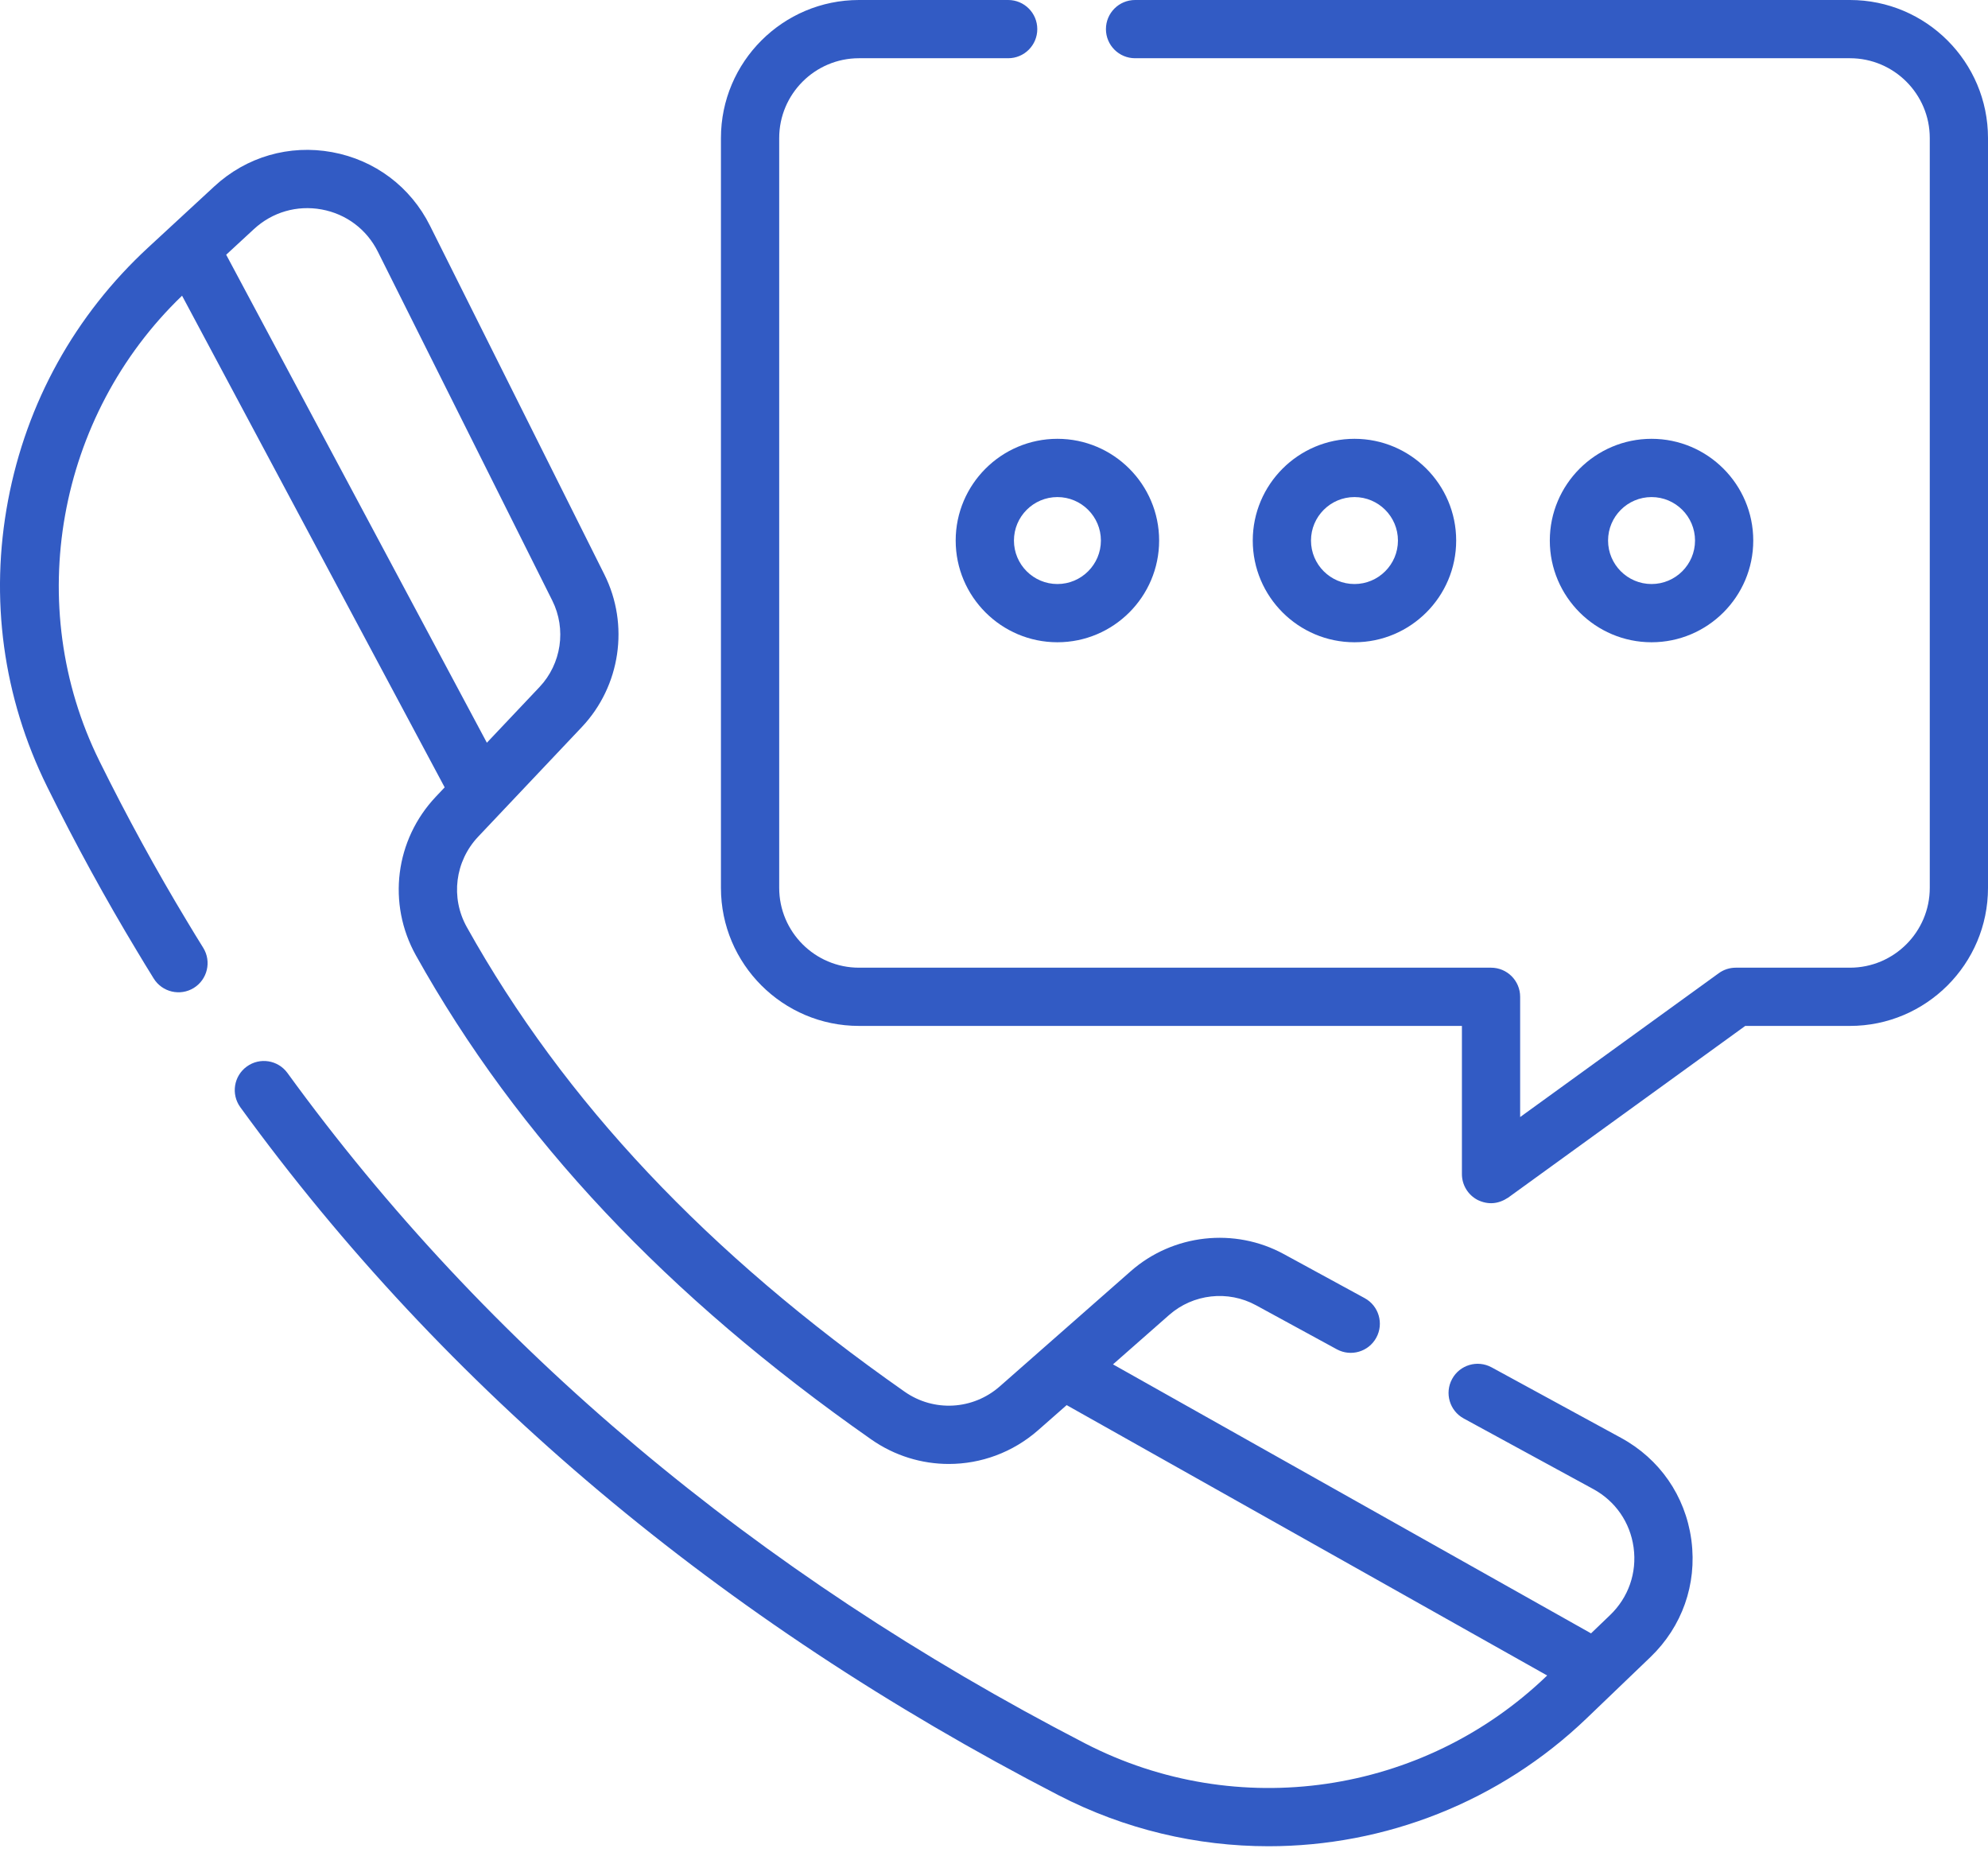 <?xml version="1.0" encoding="UTF-8"?> <svg xmlns="http://www.w3.org/2000/svg" width="62" height="58" viewBox="0 0 62 58" fill="none"><path d="M57.695 0H35.4C34.898 0 34.491 0.406 34.491 0.908C34.491 1.41 34.898 1.816 35.4 1.816H57.695C59.067 1.816 60.184 2.933 60.184 4.305V27.69C60.184 29.062 59.067 30.179 57.695 30.179H54.134C53.943 30.179 53.756 30.239 53.602 30.352L47.409 34.837V31.087C47.409 30.585 47.002 30.179 46.501 30.179H26.789C25.417 30.179 24.301 29.062 24.301 27.69V4.305C24.301 2.933 25.417 1.816 26.789 1.816H31.442C31.944 1.816 32.35 1.41 32.35 0.908C32.35 0.406 31.944 0 31.442 0H26.789C24.415 0 22.484 1.931 22.484 4.305V27.69C22.484 30.064 24.415 31.995 26.789 31.995H45.593V36.616C45.593 36.957 45.784 37.269 46.088 37.425C46.41 37.578 46.725 37.554 47.034 37.351L54.429 31.995H57.695C60.069 31.995 62 30.064 62 27.691V4.305C62 1.931 60.069 0 57.695 0Z" fill="#325BC4"></path><path d="M52.745 48.002C52.556 46.649 51.759 45.498 50.557 44.843L46.519 42.643C46.078 42.403 45.527 42.565 45.287 43.006C45.047 43.446 45.209 43.998 45.65 44.238L49.688 46.438C50.379 46.814 50.837 47.475 50.946 48.252C50.947 48.258 50.947 48.262 50.948 48.267C51.054 49.052 50.787 49.818 50.215 50.368L49.62 50.939L34.711 42.55L36.463 41.009C37.211 40.351 38.299 40.23 39.172 40.707L41.691 42.08C42.132 42.32 42.683 42.158 42.923 41.717C43.163 41.277 43.001 40.725 42.561 40.485L40.041 39.112C38.502 38.272 36.581 38.486 35.264 39.645L31.18 43.237C30.344 43.972 29.123 44.041 28.212 43.402C22.062 39.094 17.596 34.354 14.558 28.912C14.046 27.993 14.189 26.86 14.914 26.092L18.146 22.674C19.351 21.398 19.634 19.486 18.849 17.917L13.41 7.039C12.804 5.825 11.691 4.99 10.357 4.745C9.022 4.501 7.684 4.889 6.687 5.81L4.621 7.719C2.338 9.828 0.827 12.556 0.251 15.607C-0.325 18.663 0.094 21.746 1.465 24.524C1.471 24.537 1.476 24.548 1.481 24.557C2.349 26.313 3.288 28.029 4.27 29.657C4.433 29.931 4.61 30.22 4.794 30.517C5.059 30.943 5.619 31.074 6.045 30.81C6.471 30.545 6.602 29.985 6.338 29.559C6.159 29.271 5.987 28.99 5.827 28.722C4.87 27.136 3.957 25.466 3.112 23.758C3.107 23.748 3.103 23.738 3.098 23.729C0.71 18.898 1.777 12.971 5.678 9.222L13.868 24.555L13.594 24.845C12.321 26.192 12.071 28.182 12.972 29.797C16.146 35.484 20.79 40.421 27.17 44.89C27.902 45.403 28.748 45.656 29.591 45.656C30.59 45.656 31.584 45.3 32.38 44.6L33.266 43.821L48.252 52.253L48.236 52.268C44.374 55.979 38.587 56.823 33.838 54.369C23.544 49.048 15.175 42.014 8.965 33.463C8.67 33.057 8.102 32.967 7.696 33.262C7.29 33.557 7.2 34.125 7.495 34.531C13.873 43.313 22.456 50.531 33.004 55.983C35.08 57.056 37.328 57.578 39.562 57.578C43.181 57.578 46.759 56.206 49.494 53.578L51.474 51.678C52.461 50.728 52.926 49.409 52.752 48.054C52.75 48.036 52.748 48.02 52.745 48.002ZM7.054 7.944L7.92 7.144C8.493 6.615 9.262 6.392 10.03 6.532C10.797 6.672 11.437 7.153 11.785 7.851L17.224 18.729C17.669 19.619 17.509 20.703 16.826 21.426L15.184 23.163L7.054 7.944Z" fill="#325BC4"></path><path d="M54.679 16.858C54.679 15.109 53.256 13.685 51.507 13.685C49.758 13.685 48.334 15.109 48.334 16.858C48.334 18.607 49.758 20.03 51.507 20.03C53.256 20.03 54.679 18.607 54.679 16.858ZM50.151 16.858C50.151 16.11 50.759 15.502 51.507 15.502C52.254 15.502 52.863 16.11 52.863 16.858C52.863 17.606 52.254 18.214 51.507 18.214C50.759 18.214 50.151 17.606 50.151 16.858Z" fill="#325BC4"></path><path d="M45.414 16.858C45.414 15.109 43.991 13.685 42.242 13.685C40.493 13.685 39.07 15.109 39.07 16.858C39.07 18.607 40.493 20.03 42.242 20.03C43.991 20.03 45.414 18.607 45.414 16.858ZM40.886 16.858C40.886 16.11 41.494 15.502 42.242 15.502C42.99 15.502 43.598 16.11 43.598 16.858C43.598 17.606 42.99 18.214 42.242 18.214C41.494 18.214 40.886 17.606 40.886 16.858Z" fill="#325BC4"></path><path d="M29.805 16.858C29.805 18.607 31.228 20.03 32.978 20.03C34.727 20.03 36.15 18.607 36.15 16.858C36.15 15.109 34.727 13.685 32.978 13.685C31.228 13.685 29.805 15.109 29.805 16.858ZM32.978 15.502C33.725 15.502 34.334 16.11 34.334 16.858C34.334 17.606 33.725 18.214 32.978 18.214C32.23 18.214 31.622 17.606 31.622 16.858C31.622 16.11 32.23 15.502 32.978 15.502Z" fill="#325BC4"></path></svg> 